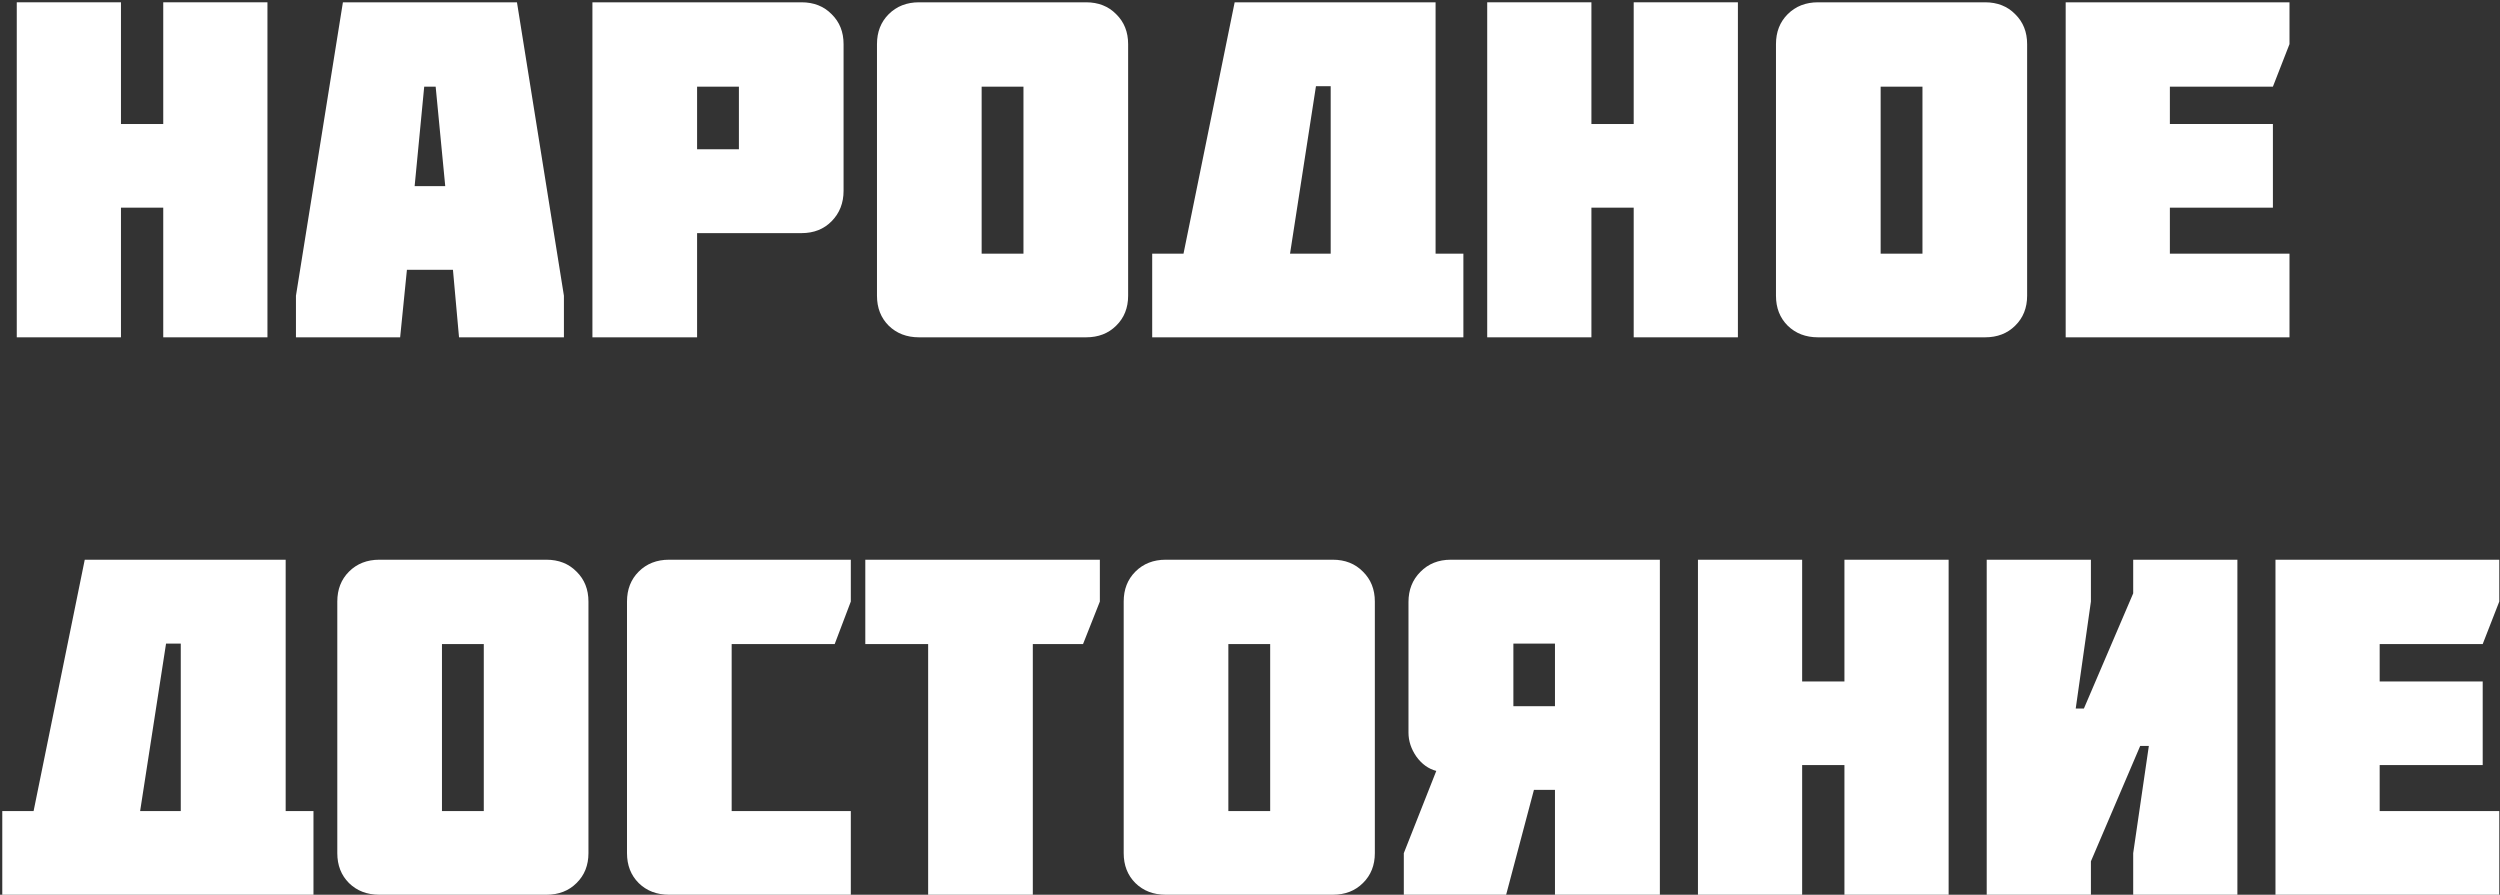 <?xml version="1.0" encoding="UTF-8"?> <svg xmlns="http://www.w3.org/2000/svg" width="1045" height="374" viewBox="0 0 1045 374" fill="none"><rect x="0" y="0" width="1045" height="374" fill="#333333" stroke="none"/><path d="M7.008 141V0.961H50.562V51.84H68.238V0.961H111.793V141H68.238V86.801H50.562V141H7.008Z" fill="white"></path><path d="M123.707 141V123.617L143.336 0.961H216.09L235.719 123.617V141H191.871L189.332 112.777H170.094L167.262 141H123.707ZM173.316 77.816H186.109L182.105 36.215H177.32L173.316 77.816Z" fill="white"></path><path d="M247.633 141V0.961H335.035C340.178 0.961 344.378 2.621 347.633 5.941C350.953 9.197 352.613 13.363 352.613 18.441V79.769C352.613 84.848 350.953 89.079 347.633 92.465C344.378 95.785 340.178 97.445 335.035 97.445H291.383V141H247.633ZM291.383 62.387H308.863V36.215H291.383V62.387Z" fill="white"></path><path d="M366.578 123.617V18.441C366.578 13.363 368.206 9.197 371.461 5.941C374.781 2.621 379.013 0.961 384.156 0.961H453.98C459.124 0.961 463.323 2.621 466.578 5.941C469.898 9.197 471.559 13.363 471.559 18.441V123.617C471.559 128.695 469.898 132.862 466.578 136.117C463.323 139.372 459.124 141 453.98 141H384.156C379.013 141 374.781 139.372 371.461 136.117C368.206 132.862 366.578 128.695 366.578 123.617ZM410.328 106.039H427.809V36.215H410.328V106.039Z" fill="white"></path><path d="M481.617 141V106.039H494.703L516.09 0.961H600.074V106.039H611.695V141H481.617ZM539.234 106.039H556.227V36.02H550.074L539.234 106.039Z" fill="white"></path><path d="M621.656 141V0.961H665.211V51.84H682.887V0.961H726.441V141H682.887V86.801H665.211V141H621.656Z" fill="white"></path><path d="M742.359 123.617V18.441C742.359 13.363 743.987 9.197 747.242 5.941C750.562 2.621 754.794 0.961 759.938 0.961H829.762C834.905 0.961 839.104 2.621 842.359 5.941C845.68 9.197 847.34 13.363 847.34 18.441V123.617C847.34 128.695 845.68 132.862 842.359 136.117C839.104 139.372 834.905 141 829.762 141H759.938C754.794 141 750.562 139.372 747.242 136.117C743.987 132.862 742.359 128.695 742.359 123.617ZM786.109 106.039H803.59V36.215H786.109V106.039Z" fill="white"></path><path d="M863.453 141V0.961H957.008V18.441L950.074 36.215H907.008V51.84H950.074V86.801H907.008V106.039H957.008V141H863.453Z" fill="white"></path><path d="M0.953 374V339.039H14.039L35.426 233.961H119.41V339.039H131.031V374H0.953ZM58.57 339.039H75.562V269.02H69.41L58.57 339.039Z" fill="white"></path><path d="M140.992 356.617V251.441C140.992 246.363 142.62 242.197 145.875 238.941C149.195 235.621 153.427 233.961 158.57 233.961H228.395C233.538 233.961 237.737 235.621 240.992 238.941C244.312 242.197 245.973 246.363 245.973 251.441V356.617C245.973 361.695 244.312 365.862 240.992 369.117C237.737 372.372 233.538 374 228.395 374H158.57C153.427 374 149.195 372.372 145.875 369.117C142.62 365.862 140.992 361.695 140.992 356.617ZM184.742 339.039H202.223V269.215H184.742V339.039Z" fill="white"></path><path d="M262.086 356.617V251.441C262.086 246.363 263.714 242.197 266.969 238.941C270.289 235.621 274.521 233.961 279.664 233.961H355.641V251.441L348.902 269.215H305.836V339.039H355.641V374H279.664C274.521 374 270.289 372.372 266.969 369.117C263.714 365.862 262.086 361.695 262.086 356.617Z" fill="white"></path><path d="M361.695 269.215V233.961H459.742V251.441L452.711 269.215H431.715V374H387.965V269.215H361.695Z" fill="white"></path><path d="M469.703 356.617V251.441C469.703 246.363 471.331 242.197 474.586 238.941C477.906 235.621 482.138 233.961 487.281 233.961H557.105C562.249 233.961 566.448 235.621 569.703 238.941C573.023 242.197 574.684 246.363 574.684 251.441V356.617C574.684 361.695 573.023 365.862 569.703 369.117C566.448 372.372 562.249 374 557.105 374H487.281C482.138 374 477.906 372.372 474.586 369.117C471.331 365.862 469.703 361.695 469.703 356.617ZM513.453 339.039H530.934V269.215H513.453V339.039Z" fill="white"></path><path d="M586.793 374V356.617L600.367 322.242C597.112 321.396 594.345 319.41 592.066 316.285C589.853 313.095 588.746 309.742 588.746 306.227V251.637C588.746 246.559 590.406 242.359 593.727 239.039C597.047 235.654 601.279 233.961 606.422 233.961H693.824V374H649.977V330.152H641.188L629.566 374H586.793ZM632.594 295.191H649.977V269.02H632.594V295.191Z" fill="white"></path><path d="M709.742 374V233.961H753.297V284.84H770.973V233.961H814.527V374H770.973V319.801H753.297V374H709.742Z" fill="white"></path><path d="M830.445 374V233.961H874V251.441L867.652 296.168H871.07L891.676 248.023V233.961H935.23V374H891.676V356.617L898.219 311.793H894.605L874 360.035V374H830.445Z" fill="white"></path><path d="M951.148 374V233.961H1044.7V251.441L1037.77 269.215H994.703V284.84H1037.77V319.801H994.703V339.039H1044.7V374H951.148Z" fill="white"></path></svg> 